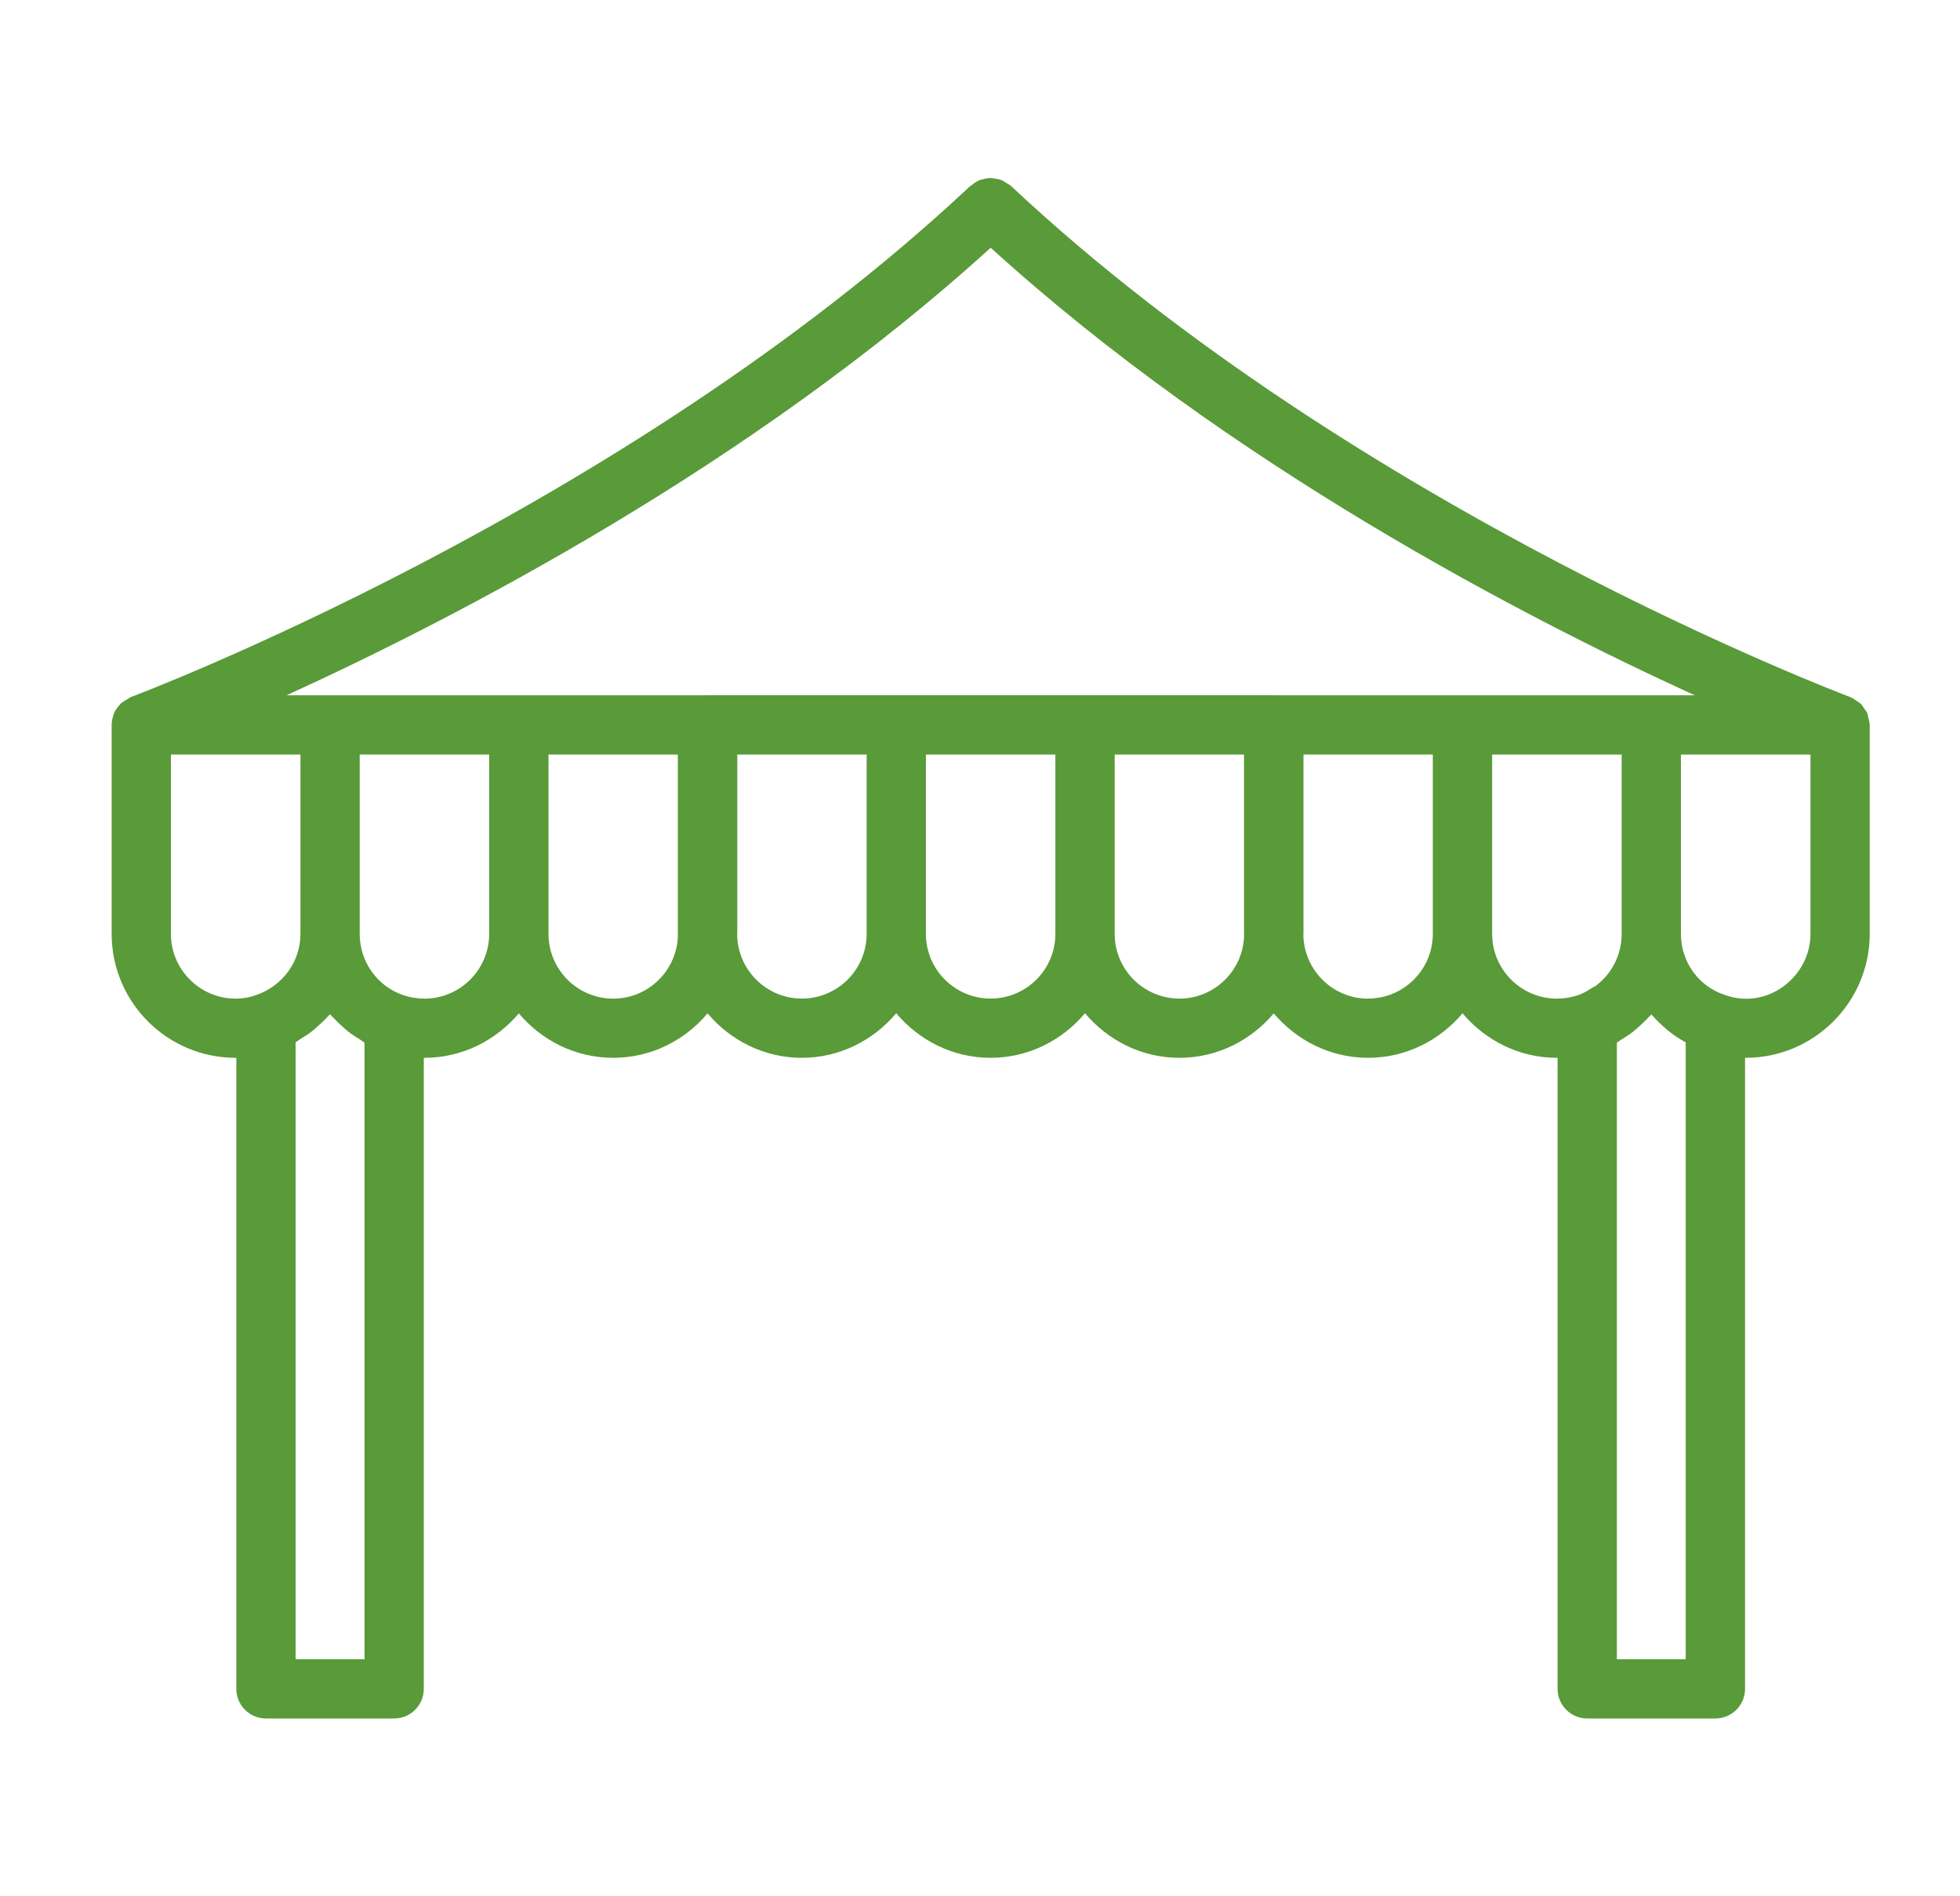 <svg width="31" height="30" viewBox="0 0 31 30" fill="none" xmlns="http://www.w3.org/2000/svg">
<path d="M1.767 11.463C1.767 11.463 1.766 11.467 1.766 11.468V14.774C1.766 15.856 2.645 16.735 3.727 16.735C3.731 16.735 3.734 16.735 3.738 16.735V26.718C3.738 26.977 3.947 27.187 4.206 27.187H6.234C6.493 27.187 6.703 26.977 6.703 26.718V16.735C6.707 16.735 6.71 16.735 6.713 16.735C7.314 16.735 7.846 16.458 8.206 16.032C8.566 16.459 9.098 16.735 9.699 16.735C10.3 16.735 10.831 16.459 11.191 16.032C11.551 16.458 12.082 16.735 12.682 16.735C13.282 16.735 13.815 16.457 14.175 16.03C14.535 16.458 15.067 16.735 15.668 16.735C16.269 16.735 16.801 16.457 17.161 16.03C17.521 16.458 18.053 16.735 18.654 16.735C19.255 16.735 19.786 16.458 20.146 16.032C20.506 16.458 21.038 16.735 21.639 16.735C22.239 16.735 22.772 16.458 23.132 16.031C23.492 16.458 24.024 16.735 24.625 16.735C24.628 16.735 24.632 16.734 24.635 16.734V26.718C24.635 26.977 24.845 27.187 25.104 27.187H27.131C27.39 27.187 27.6 26.977 27.6 26.718V16.734C27.604 16.734 27.607 16.735 27.61 16.735C28.692 16.735 29.572 15.855 29.572 14.773V11.468C29.572 11.464 29.57 11.462 29.57 11.458C29.57 11.422 29.558 11.388 29.549 11.353C29.543 11.328 29.542 11.302 29.532 11.279C29.52 11.254 29.501 11.233 29.485 11.21C29.467 11.184 29.452 11.155 29.429 11.133C29.413 11.117 29.391 11.107 29.372 11.094C29.341 11.072 29.312 11.048 29.276 11.034C29.272 11.033 29.27 11.03 29.267 11.029C29.19 11 21.475 8.089 15.987 2.939C15.966 2.92 15.94 2.911 15.916 2.895C15.892 2.88 15.871 2.862 15.845 2.852C15.807 2.836 15.768 2.83 15.728 2.825C15.71 2.823 15.693 2.816 15.675 2.816C15.627 2.816 15.582 2.825 15.536 2.839C15.524 2.842 15.512 2.843 15.501 2.847C15.454 2.865 15.412 2.893 15.373 2.926C15.364 2.933 15.355 2.935 15.348 2.942C15.344 2.945 15.34 2.949 15.336 2.952C15.333 2.956 15.328 2.957 15.324 2.961C15.323 2.962 15.322 2.965 15.321 2.966C9.835 8.101 2.146 11 2.069 11.028C2.065 11.03 2.062 11.034 2.058 11.035C2.037 11.043 2.021 11.059 2.001 11.07C1.967 11.09 1.932 11.109 1.904 11.136C1.899 11.14 1.896 11.148 1.892 11.153C1.855 11.192 1.824 11.235 1.803 11.284C1.801 11.29 1.801 11.296 1.799 11.301C1.779 11.353 1.767 11.407 1.766 11.463L1.767 11.463ZM15.669 3.919C19.449 7.358 24.133 9.78 26.805 11H20.151C20.151 11 20.149 10.999 20.148 10.999H11.19C11.19 10.999 11.188 11 11.187 11H4.531C7.204 9.78 11.888 7.359 15.669 3.919ZM2.703 14.774V11.937H4.752V14.774C4.752 15.213 4.472 15.601 4.043 15.745C3.95 15.78 3.84 15.799 3.727 15.799C3.163 15.799 2.703 15.339 2.703 14.774H2.703ZM5.765 26.25H4.675V16.489C4.7 16.475 4.722 16.456 4.746 16.441C4.812 16.401 4.876 16.36 4.936 16.314C4.969 16.287 5 16.259 5.031 16.231C5.082 16.186 5.131 16.14 5.176 16.09C5.189 16.075 5.206 16.063 5.219 16.047C5.232 16.063 5.249 16.076 5.263 16.091C5.309 16.142 5.359 16.189 5.41 16.235C5.441 16.263 5.471 16.291 5.504 16.317C5.565 16.365 5.63 16.407 5.697 16.448C5.721 16.463 5.742 16.481 5.766 16.495V26.25H5.765ZM6.713 15.799C6.601 15.799 6.486 15.78 6.383 15.746C5.968 15.606 5.689 15.216 5.689 14.774V11.937H7.737V14.774C7.737 15.339 7.278 15.799 6.713 15.799ZM9.699 15.799C9.134 15.799 8.675 15.339 8.675 14.774V11.937H10.721V14.774C10.721 14.778 10.722 14.783 10.722 14.788C10.714 15.347 10.259 15.799 9.699 15.799L9.699 15.799ZM12.682 15.798C12.123 15.798 11.668 15.346 11.659 14.788C11.659 14.783 11.661 14.779 11.661 14.775V11.937H13.707V14.774C13.707 15.339 13.248 15.798 12.682 15.798ZM15.668 15.798C15.104 15.798 14.644 15.339 14.644 14.774V11.937H16.692V14.774C16.692 15.339 16.233 15.798 15.668 15.798ZM18.654 15.798C18.089 15.798 17.63 15.339 17.63 14.774V11.937H19.676V14.775C19.676 14.778 19.677 14.78 19.677 14.784C19.672 15.344 19.215 15.799 18.653 15.799L18.654 15.798ZM21.638 15.799C21.076 15.799 20.62 15.344 20.614 14.783C20.614 14.779 20.616 14.777 20.616 14.773V11.937H22.662V14.774C22.662 15.339 22.203 15.798 21.638 15.798L21.638 15.799ZM23.6 14.774V11.937H25.649V14.774C25.649 15.105 25.492 15.408 25.238 15.597C25.222 15.61 25.2 15.615 25.183 15.627C25.112 15.673 25.039 15.717 24.956 15.745C24.852 15.78 24.737 15.799 24.625 15.799C24.06 15.799 23.6 15.339 23.6 14.774ZM26.662 26.25H25.573V16.495C25.597 16.481 25.617 16.463 25.641 16.449C25.708 16.408 25.773 16.366 25.834 16.318C25.867 16.293 25.897 16.264 25.928 16.236C25.979 16.191 26.029 16.144 26.074 16.093C26.088 16.078 26.105 16.066 26.118 16.051C26.126 16.061 26.137 16.068 26.146 16.078C26.205 16.145 26.27 16.207 26.338 16.265C26.353 16.279 26.367 16.293 26.383 16.305C26.469 16.373 26.559 16.435 26.655 16.487C26.658 16.488 26.66 16.49 26.662 16.492V26.251L26.662 26.25ZM28.635 14.774C28.635 15.455 27.95 15.987 27.277 15.739C26.864 15.604 26.586 15.216 26.586 14.774V11.937H28.635V14.774Z" fill="#599A39"/>
</svg>
